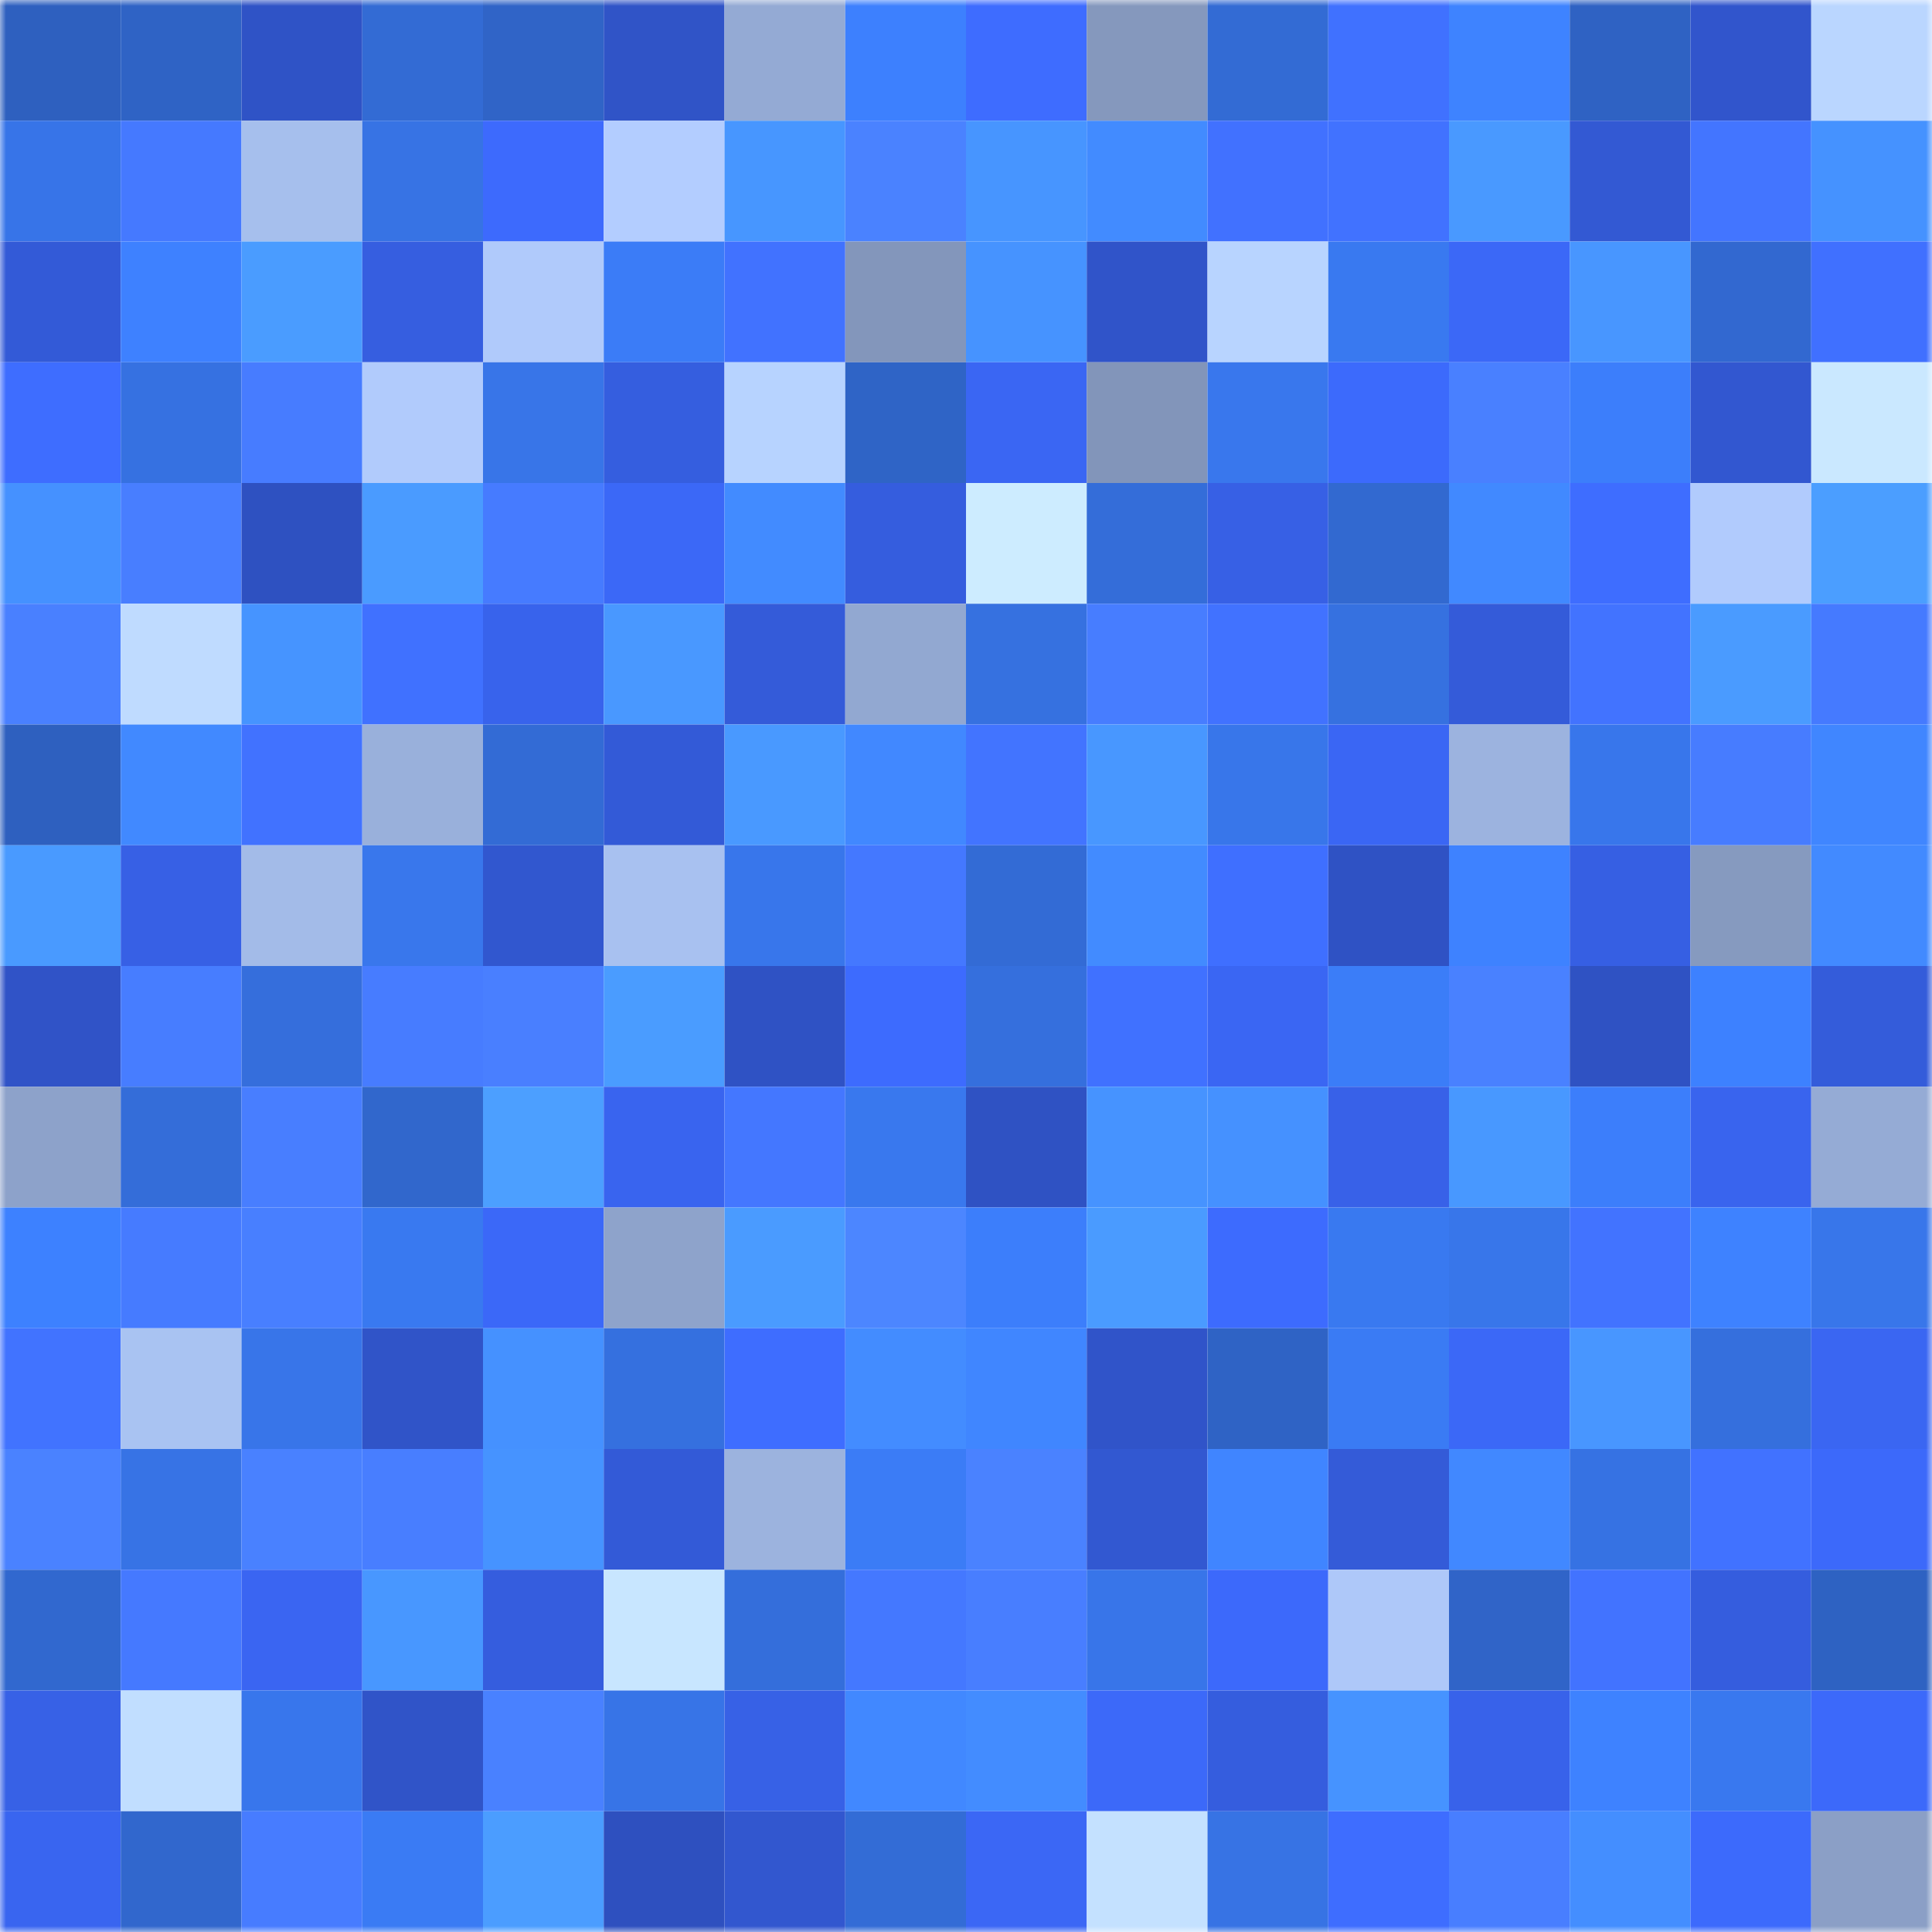 <svg viewBox="0 0 160 160" fill="none" role="img" xmlns="http://www.w3.org/2000/svg" width="240" height="240" name="basenames%2Ckozdus.base.eth"><mask id="1642949431" mask-type="alpha" maskUnits="userSpaceOnUse" x="0" y="0" width="160" height="160"><rect width="160" height="160" fill="#FFFFFF"></rect></mask><g mask="url(#1642949431)"><rect x="0" y="0" width="10" height="10" fill="#2e60bf"></rect><rect x="10" y="0" width="10" height="10" fill="#2f63c5"></rect><rect x="20" y="0" width="10" height="10" fill="#2f53c6"></rect><rect x="30" y="0" width="10" height="10" fill="#336bd4"></rect><rect x="40" y="0" width="10" height="10" fill="#3064c7"></rect><rect x="50" y="0" width="10" height="10" fill="#3054c7"></rect><rect x="60" y="0" width="10" height="10" fill="#94aad4"></rect><rect x="70" y="0" width="10" height="10" fill="#3d80fe"></rect><rect x="80" y="0" width="10" height="10" fill="#3e6cff"></rect><rect x="90" y="0" width="10" height="10" fill="#8598bd"></rect><rect x="100" y="0" width="10" height="10" fill="#336bd4"></rect><rect x="110" y="0" width="10" height="10" fill="#4071ff"></rect><rect x="120" y="0" width="10" height="10" fill="#3e83ff"></rect><rect x="130" y="0" width="10" height="10" fill="#2f62c3"></rect><rect x="140" y="0" width="10" height="10" fill="#3155cc"></rect><rect x="150" y="0" width="10" height="10" fill="#bad6ff"></rect><rect x="0" y="10" width="10" height="10" fill="#3774e8"></rect><rect x="10" y="10" width="10" height="10" fill="#4579ff"></rect><rect x="20" y="10" width="10" height="10" fill="#a6bfed"></rect><rect x="30" y="10" width="10" height="10" fill="#3773e4"></rect><rect x="40" y="10" width="10" height="10" fill="#3d6afd"></rect><rect x="50" y="10" width="10" height="10" fill="#b3cdff"></rect><rect x="60" y="10" width="10" height="10" fill="#4796ff"></rect><rect x="70" y="10" width="10" height="10" fill="#4a82ff"></rect><rect x="80" y="10" width="10" height="10" fill="#4795ff"></rect><rect x="90" y="10" width="10" height="10" fill="#428bff"></rect><rect x="100" y="10" width="10" height="10" fill="#4171ff"></rect><rect x="110" y="10" width="10" height="10" fill="#4172ff"></rect><rect x="120" y="10" width="10" height="10" fill="#4999ff"></rect><rect x="130" y="10" width="10" height="10" fill="#3359d3"></rect><rect x="140" y="10" width="10" height="10" fill="#4375ff"></rect><rect x="150" y="10" width="10" height="10" fill="#4592ff"></rect><rect x="0" y="20" width="10" height="10" fill="#335ad7"></rect><rect x="10" y="20" width="10" height="10" fill="#3e81ff"></rect><rect x="20" y="20" width="10" height="10" fill="#4a9cff"></rect><rect x="30" y="20" width="10" height="10" fill="#365ee0"></rect><rect x="40" y="20" width="10" height="10" fill="#b0cafb"></rect><rect x="50" y="20" width="10" height="10" fill="#3b7cf7"></rect><rect x="60" y="20" width="10" height="10" fill="#4172ff"></rect><rect x="70" y="20" width="10" height="10" fill="#8396bb"></rect><rect x="80" y="20" width="10" height="10" fill="#4693ff"></rect><rect x="90" y="20" width="10" height="10" fill="#3054c9"></rect><rect x="100" y="20" width="10" height="10" fill="#b8d4ff"></rect><rect x="110" y="20" width="10" height="10" fill="#3979f0"></rect><rect x="120" y="20" width="10" height="10" fill="#3b68f7"></rect><rect x="130" y="20" width="10" height="10" fill="#4896ff"></rect><rect x="140" y="20" width="10" height="10" fill="#3268d0"></rect><rect x="150" y="20" width="10" height="10" fill="#4070ff"></rect><rect x="0" y="30" width="10" height="10" fill="#3e6dff"></rect><rect x="10" y="30" width="10" height="10" fill="#3671e1"></rect><rect x="20" y="30" width="10" height="10" fill="#477cff"></rect><rect x="30" y="30" width="10" height="10" fill="#b1cbfc"></rect><rect x="40" y="30" width="10" height="10" fill="#3875e8"></rect><rect x="50" y="30" width="10" height="10" fill="#355edf"></rect><rect x="60" y="30" width="10" height="10" fill="#b7d3ff"></rect><rect x="70" y="30" width="10" height="10" fill="#2f64c6"></rect><rect x="80" y="30" width="10" height="10" fill="#3a66f3"></rect><rect x="90" y="30" width="10" height="10" fill="#8295ba"></rect><rect x="100" y="30" width="10" height="10" fill="#3977ed"></rect><rect x="110" y="30" width="10" height="10" fill="#3c6afc"></rect><rect x="120" y="30" width="10" height="10" fill="#4980ff"></rect><rect x="130" y="30" width="10" height="10" fill="#3c7efb"></rect><rect x="140" y="30" width="10" height="10" fill="#3257d0"></rect><rect x="150" y="30" width="10" height="10" fill="#cae8ff"></rect><rect x="0" y="40" width="10" height="10" fill="#4591ff"></rect><rect x="10" y="40" width="10" height="10" fill="#487eff"></rect><rect x="20" y="40" width="10" height="10" fill="#2e51c1"></rect><rect x="30" y="40" width="10" height="10" fill="#4a9bff"></rect><rect x="40" y="40" width="10" height="10" fill="#467bff"></rect><rect x="50" y="40" width="10" height="10" fill="#3b68f7"></rect><rect x="60" y="40" width="10" height="10" fill="#428bff"></rect><rect x="70" y="40" width="10" height="10" fill="#355dde"></rect><rect x="80" y="40" width="10" height="10" fill="#cdecff"></rect><rect x="90" y="40" width="10" height="10" fill="#346dd9"></rect><rect x="100" y="40" width="10" height="10" fill="#3760e5"></rect><rect x="110" y="40" width="10" height="10" fill="#3269d0"></rect><rect x="120" y="40" width="10" height="10" fill="#4189ff"></rect><rect x="130" y="40" width="10" height="10" fill="#3e6dff"></rect><rect x="140" y="40" width="10" height="10" fill="#b1cbfd"></rect><rect x="150" y="40" width="10" height="10" fill="#4b9eff"></rect><rect x="0" y="50" width="10" height="10" fill="#4980ff"></rect><rect x="10" y="50" width="10" height="10" fill="#bfdbff"></rect><rect x="20" y="50" width="10" height="10" fill="#4694ff"></rect><rect x="30" y="50" width="10" height="10" fill="#4071ff"></rect><rect x="40" y="50" width="10" height="10" fill="#3863ec"></rect><rect x="50" y="50" width="10" height="10" fill="#4998ff"></rect><rect x="60" y="50" width="10" height="10" fill="#345bd9"></rect><rect x="70" y="50" width="10" height="10" fill="#92a8d1"></rect><rect x="80" y="50" width="10" height="10" fill="#3671e0"></rect><rect x="90" y="50" width="10" height="10" fill="#477dff"></rect><rect x="100" y="50" width="10" height="10" fill="#4172ff"></rect><rect x="110" y="50" width="10" height="10" fill="#3671e0"></rect><rect x="120" y="50" width="10" height="10" fill="#345bd9"></rect><rect x="130" y="50" width="10" height="10" fill="#4273ff"></rect><rect x="140" y="50" width="10" height="10" fill="#4a9bff"></rect><rect x="150" y="50" width="10" height="10" fill="#457aff"></rect><rect x="0" y="60" width="10" height="10" fill="#2e60bf"></rect><rect x="10" y="60" width="10" height="10" fill="#4189ff"></rect><rect x="20" y="60" width="10" height="10" fill="#4172ff"></rect><rect x="30" y="60" width="10" height="10" fill="#99b0db"></rect><rect x="40" y="60" width="10" height="10" fill="#336bd5"></rect><rect x="50" y="60" width="10" height="10" fill="#335ad7"></rect><rect x="60" y="60" width="10" height="10" fill="#4999ff"></rect><rect x="70" y="60" width="10" height="10" fill="#4188ff"></rect><rect x="80" y="60" width="10" height="10" fill="#4274ff"></rect><rect x="90" y="60" width="10" height="10" fill="#4897ff"></rect><rect x="100" y="60" width="10" height="10" fill="#3876ea"></rect><rect x="110" y="60" width="10" height="10" fill="#3a66f4"></rect><rect x="120" y="60" width="10" height="10" fill="#9cb3df"></rect><rect x="130" y="60" width="10" height="10" fill="#3876eb"></rect><rect x="140" y="60" width="10" height="10" fill="#477cff"></rect><rect x="150" y="60" width="10" height="10" fill="#4086ff"></rect><rect x="0" y="70" width="10" height="10" fill="#499aff"></rect><rect x="10" y="70" width="10" height="10" fill="#3760e5"></rect><rect x="20" y="70" width="10" height="10" fill="#a3bbe8"></rect><rect x="30" y="70" width="10" height="10" fill="#3977ec"></rect><rect x="40" y="70" width="10" height="10" fill="#3157cf"></rect><rect x="50" y="70" width="10" height="10" fill="#a8c1f0"></rect><rect x="60" y="70" width="10" height="10" fill="#3876eb"></rect><rect x="70" y="70" width="10" height="10" fill="#4478ff"></rect><rect x="80" y="70" width="10" height="10" fill="#336bd5"></rect><rect x="90" y="70" width="10" height="10" fill="#428bff"></rect><rect x="100" y="70" width="10" height="10" fill="#3f6fff"></rect><rect x="110" y="70" width="10" height="10" fill="#2f52c4"></rect><rect x="120" y="70" width="10" height="10" fill="#3e82ff"></rect><rect x="130" y="70" width="10" height="10" fill="#365fe3"></rect><rect x="140" y="70" width="10" height="10" fill="#869abf"></rect><rect x="150" y="70" width="10" height="10" fill="#428aff"></rect><rect x="0" y="80" width="10" height="10" fill="#3053c7"></rect><rect x="10" y="80" width="10" height="10" fill="#477dff"></rect><rect x="20" y="80" width="10" height="10" fill="#356edc"></rect><rect x="30" y="80" width="10" height="10" fill="#477cff"></rect><rect x="40" y="80" width="10" height="10" fill="#497fff"></rect><rect x="50" y="80" width="10" height="10" fill="#4a9cff"></rect><rect x="60" y="80" width="10" height="10" fill="#2f52c4"></rect><rect x="70" y="80" width="10" height="10" fill="#3d6bfe"></rect><rect x="80" y="80" width="10" height="10" fill="#356fdd"></rect><rect x="90" y="80" width="10" height="10" fill="#4071ff"></rect><rect x="100" y="80" width="10" height="10" fill="#3a66f3"></rect><rect x="110" y="80" width="10" height="10" fill="#3b7df8"></rect><rect x="120" y="80" width="10" height="10" fill="#4981ff"></rect><rect x="130" y="80" width="10" height="10" fill="#2f52c3"></rect><rect x="140" y="80" width="10" height="10" fill="#3d81ff"></rect><rect x="150" y="80" width="10" height="10" fill="#345cda"></rect><rect x="0" y="90" width="10" height="10" fill="#8da2ca"></rect><rect x="10" y="90" width="10" height="10" fill="#346dd9"></rect><rect x="20" y="90" width="10" height="10" fill="#487eff"></rect><rect x="30" y="90" width="10" height="10" fill="#3167cc"></rect><rect x="40" y="90" width="10" height="10" fill="#4c9fff"></rect><rect x="50" y="90" width="10" height="10" fill="#3964ef"></rect><rect x="60" y="90" width="10" height="10" fill="#4477ff"></rect><rect x="70" y="90" width="10" height="10" fill="#3978ee"></rect><rect x="80" y="90" width="10" height="10" fill="#2f52c3"></rect><rect x="90" y="90" width="10" height="10" fill="#4693ff"></rect><rect x="100" y="90" width="10" height="10" fill="#4591ff"></rect><rect x="110" y="90" width="10" height="10" fill="#3861e8"></rect><rect x="120" y="90" width="10" height="10" fill="#4898ff"></rect><rect x="130" y="90" width="10" height="10" fill="#3c7efb"></rect><rect x="140" y="90" width="10" height="10" fill="#3964ee"></rect><rect x="150" y="90" width="10" height="10" fill="#95abd5"></rect><rect x="0" y="100" width="10" height="10" fill="#3d81ff"></rect><rect x="10" y="100" width="10" height="10" fill="#467bff"></rect><rect x="20" y="100" width="10" height="10" fill="#487fff"></rect><rect x="30" y="100" width="10" height="10" fill="#3979f0"></rect><rect x="40" y="100" width="10" height="10" fill="#3b68f8"></rect><rect x="50" y="100" width="10" height="10" fill="#8ea3cb"></rect><rect x="60" y="100" width="10" height="10" fill="#4a9bff"></rect><rect x="70" y="100" width="10" height="10" fill="#4c86ff"></rect><rect x="80" y="100" width="10" height="10" fill="#3c7efb"></rect><rect x="90" y="100" width="10" height="10" fill="#4a9bff"></rect><rect x="100" y="100" width="10" height="10" fill="#3d6bfe"></rect><rect x="110" y="100" width="10" height="10" fill="#3979f0"></rect><rect x="120" y="100" width="10" height="10" fill="#3876ea"></rect><rect x="130" y="100" width="10" height="10" fill="#4273ff"></rect><rect x="140" y="100" width="10" height="10" fill="#3e82ff"></rect><rect x="150" y="100" width="10" height="10" fill="#3876ea"></rect><rect x="0" y="110" width="10" height="10" fill="#4173ff"></rect><rect x="10" y="110" width="10" height="10" fill="#a9c3f2"></rect><rect x="20" y="110" width="10" height="10" fill="#3875e9"></rect><rect x="30" y="110" width="10" height="10" fill="#3054c8"></rect><rect x="40" y="110" width="10" height="10" fill="#4591ff"></rect><rect x="50" y="110" width="10" height="10" fill="#3570df"></rect><rect x="60" y="110" width="10" height="10" fill="#3e6dff"></rect><rect x="70" y="110" width="10" height="10" fill="#438cff"></rect><rect x="80" y="110" width="10" height="10" fill="#4086ff"></rect><rect x="90" y="110" width="10" height="10" fill="#3054c9"></rect><rect x="100" y="110" width="10" height="10" fill="#2f63c5"></rect><rect x="110" y="110" width="10" height="10" fill="#3a7bf4"></rect><rect x="120" y="110" width="10" height="10" fill="#3b68f7"></rect><rect x="130" y="110" width="10" height="10" fill="#4896ff"></rect><rect x="140" y="110" width="10" height="10" fill="#356fdd"></rect><rect x="150" y="110" width="10" height="10" fill="#3a66f2"></rect><rect x="0" y="120" width="10" height="10" fill="#4a82ff"></rect><rect x="10" y="120" width="10" height="10" fill="#3773e5"></rect><rect x="20" y="120" width="10" height="10" fill="#4981ff"></rect><rect x="30" y="120" width="10" height="10" fill="#487eff"></rect><rect x="40" y="120" width="10" height="10" fill="#4693ff"></rect><rect x="50" y="120" width="10" height="10" fill="#335ad7"></rect><rect x="60" y="120" width="10" height="10" fill="#9cb3de"></rect><rect x="70" y="120" width="10" height="10" fill="#3b7cf6"></rect><rect x="80" y="120" width="10" height="10" fill="#4a82ff"></rect><rect x="90" y="120" width="10" height="10" fill="#3258d1"></rect><rect x="100" y="120" width="10" height="10" fill="#4085ff"></rect><rect x="110" y="120" width="10" height="10" fill="#345bd8"></rect><rect x="120" y="120" width="10" height="10" fill="#4188ff"></rect><rect x="130" y="120" width="10" height="10" fill="#3672e3"></rect><rect x="140" y="120" width="10" height="10" fill="#4172ff"></rect><rect x="150" y="120" width="10" height="10" fill="#3c69fa"></rect><rect x="0" y="130" width="10" height="10" fill="#3168cf"></rect><rect x="10" y="130" width="10" height="10" fill="#4579ff"></rect><rect x="20" y="130" width="10" height="10" fill="#3a65f2"></rect><rect x="30" y="130" width="10" height="10" fill="#4897ff"></rect><rect x="40" y="130" width="10" height="10" fill="#355dde"></rect><rect x="50" y="130" width="10" height="10" fill="#c8e6ff"></rect><rect x="60" y="130" width="10" height="10" fill="#346edb"></rect><rect x="70" y="130" width="10" height="10" fill="#4478ff"></rect><rect x="80" y="130" width="10" height="10" fill="#487eff"></rect><rect x="90" y="130" width="10" height="10" fill="#3875e9"></rect><rect x="100" y="130" width="10" height="10" fill="#3c69fb"></rect><rect x="110" y="130" width="10" height="10" fill="#aec8f9"></rect><rect x="120" y="130" width="10" height="10" fill="#3064c8"></rect><rect x="130" y="130" width="10" height="10" fill="#4273ff"></rect><rect x="140" y="130" width="10" height="10" fill="#355dde"></rect><rect x="150" y="130" width="10" height="10" fill="#2e62c2"></rect><rect x="0" y="140" width="10" height="10" fill="#3761e6"></rect><rect x="10" y="140" width="10" height="10" fill="#c1deff"></rect><rect x="20" y="140" width="10" height="10" fill="#3876ec"></rect><rect x="30" y="140" width="10" height="10" fill="#3054c8"></rect><rect x="40" y="140" width="10" height="10" fill="#4981ff"></rect><rect x="50" y="140" width="10" height="10" fill="#3774e7"></rect><rect x="60" y="140" width="10" height="10" fill="#3761e6"></rect><rect x="70" y="140" width="10" height="10" fill="#4188ff"></rect><rect x="80" y="140" width="10" height="10" fill="#438cff"></rect><rect x="90" y="140" width="10" height="10" fill="#3c69f9"></rect><rect x="100" y="140" width="10" height="10" fill="#355dde"></rect><rect x="110" y="140" width="10" height="10" fill="#4693ff"></rect><rect x="120" y="140" width="10" height="10" fill="#3862ea"></rect><rect x="130" y="140" width="10" height="10" fill="#3e82ff"></rect><rect x="140" y="140" width="10" height="10" fill="#3978ef"></rect><rect x="150" y="140" width="10" height="10" fill="#3c69fa"></rect><rect x="0" y="150" width="10" height="10" fill="#3965f0"></rect><rect x="10" y="150" width="10" height="10" fill="#3167cd"></rect><rect x="20" y="150" width="10" height="10" fill="#477cff"></rect><rect x="30" y="150" width="10" height="10" fill="#3a7bf4"></rect><rect x="40" y="150" width="10" height="10" fill="#4b9dff"></rect><rect x="50" y="150" width="10" height="10" fill="#2e50bf"></rect><rect x="60" y="150" width="10" height="10" fill="#3257cf"></rect><rect x="70" y="150" width="10" height="10" fill="#336cd6"></rect><rect x="80" y="150" width="10" height="10" fill="#3b67f5"></rect><rect x="90" y="150" width="10" height="10" fill="#c4e1ff"></rect><rect x="100" y="150" width="10" height="10" fill="#3773e4"></rect><rect x="110" y="150" width="10" height="10" fill="#3e6dff"></rect><rect x="120" y="150" width="10" height="10" fill="#487eff"></rect><rect x="130" y="150" width="10" height="10" fill="#448eff"></rect><rect x="140" y="150" width="10" height="10" fill="#3c6afc"></rect><rect x="150" y="150" width="10" height="10" fill="#8b9fc6"></rect></g></svg>